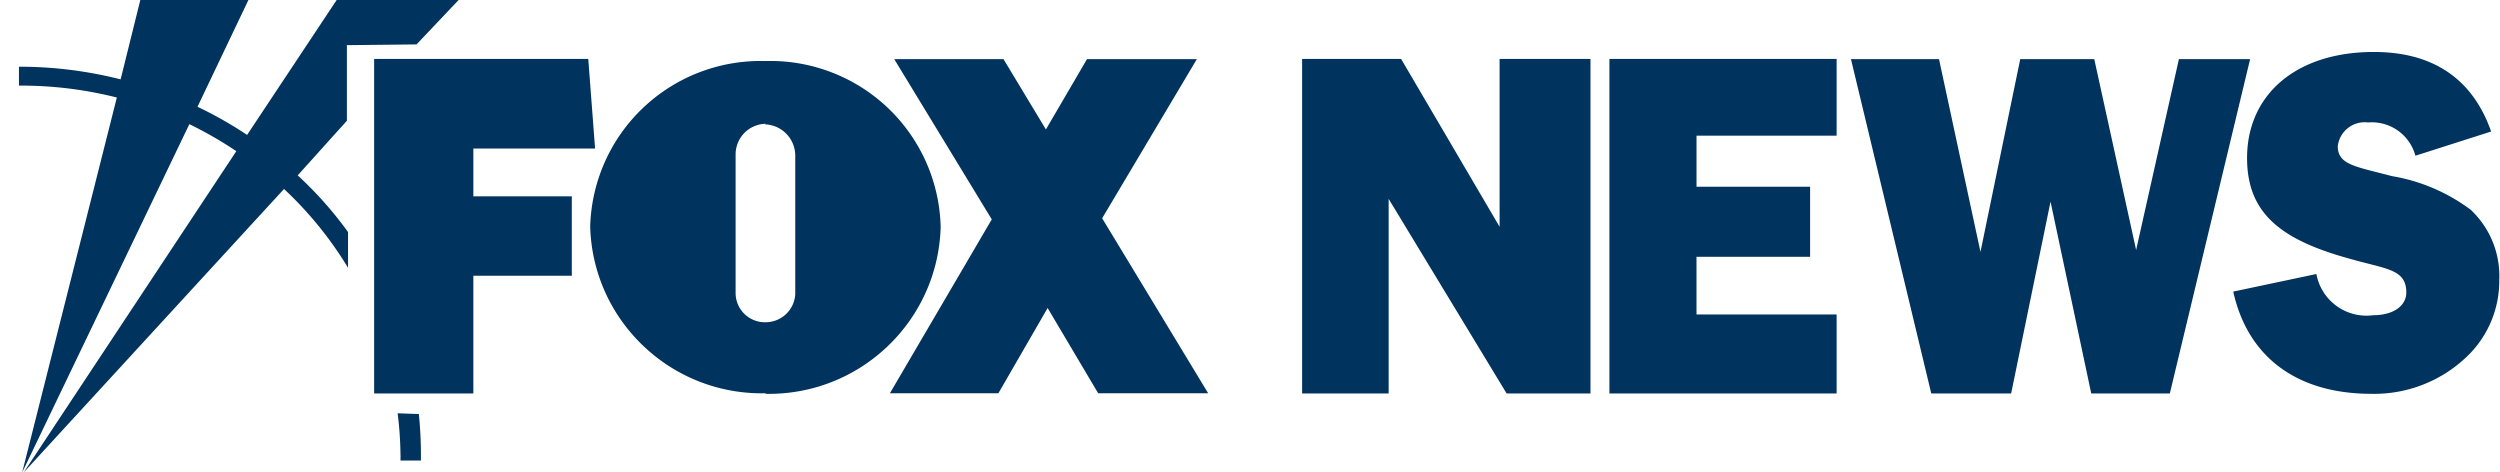<svg fill="none" viewBox="0 0 127 24" xmlns="http://www.w3.org/2000/svg"><g fill="#00335d"><path d="m17.622 2.294v3.84l-2.5 2.775a19.041 19.041 0 0 1 2.558 2.88v1.814a18.772 18.772 0 0 0 -3.252-4.003l-13.224 14.4 10.801-16.32a19.703 19.703 0 0 0 -2.386-1.373l-8.493 17.693 4.81-19.046a19.83 19.83 0 0 0 -4.973-.605v-.96a20.861 20.861 0 0 1 5.165.643l1-4.032h5.492l-2.587 5.424c.873.416 1.715.894 2.52 1.43l4.55-6.854h6.194l-2.137 2.256-3.54.038z"/><path d="m24.046 9.974h5.002v4.032h-5.002v5.981h-5.04v-16.992h10.878l.346 4.55h-6.184v2.43z"/><path clip-rule="evenodd" d="m38.899 19.978c-4.797.107-8.78-3.671-8.917-8.458a8.633 8.633 0 0 1 2.698-6.052 8.666 8.666 0 0 1 6.2-2.367 8.666 8.666 0 0 1 6.205 2.363 8.632 8.632 0 0 1 2.701 6.056c-.126 4.792-4.105 8.583-8.907 8.486zm0-13.69a1.557 1.557 0 0 0 -1.53 1.536v7.076a1.487 1.487 0 0 0 1.53 1.47 1.509 1.509 0 0 0 1.5-1.422v-7.095a1.595 1.595 0 0 0 -1.539-1.536z" fill-rule="evenodd"/><path d="m21.277 21.034c.068.652.106 1.392.106 2.064v.297h-1.038v-.134a.876.876 0 0 0 0-.154 18.458 18.458 0 0 0 -.145-2.112l1.078.038zm31.943-5.386 2.567 4.33h5.588l-5.386-8.89 4.81-8.083h-5.58l-2.087 3.571-2.154-3.571h-5.55l4.954 8.14-5.175 8.833h5.511l2.501-4.33zm17.323-5.548v9.887h-4.396v-16.992h5.03l5.002 8.525v-8.525h4.617v16.992h-4.26l-5.994-9.887zm22.757-7.105h-11.542v16.992h11.542v-4.013h-7.118v-2.928h5.771v-3.561h-5.77v-2.592h7.117zm12.935 16.992-2.068-9.744-2.001 9.744h-4.058l-4.079-16.982h4.473l2.106 9.792 2.02-9.792h3.761l2.126 9.696 2.173-9.696h3.617l-4.078 16.982zm13.04-13.483c.289-.227.657-.33 1.022-.283a2.29 2.29 0 0 1 2.405 1.69l3.847-1.23c-.952-2.726-3.01-4.041-5.953-4.041-4.002 0-6.445 2.208-6.445 5.386 0 2.755 1.645 4.108 5.04 5.068.408.12.776.213 1.104.297 1.276.323 1.945.492 1.945 1.47 0 .653-.625 1.152-1.683 1.152a2.586 2.586 0 0 1 -2.885-2.093l-4.223.893c.722 3.273 3.174 5.193 7.022 5.193a6.803 6.803 0 0 0 5.02-2.064 5.32 5.32 0 0 0 1.472-3.715 4.613 4.613 0 0 0 -1.452-3.571 9.215 9.215 0 0 0 -4.002-1.709c-.263-.07-.509-.132-.736-.19-1.315-.332-2.014-.508-2.014-1.327.04-.365.226-.698.516-.926z"/></g></svg>
